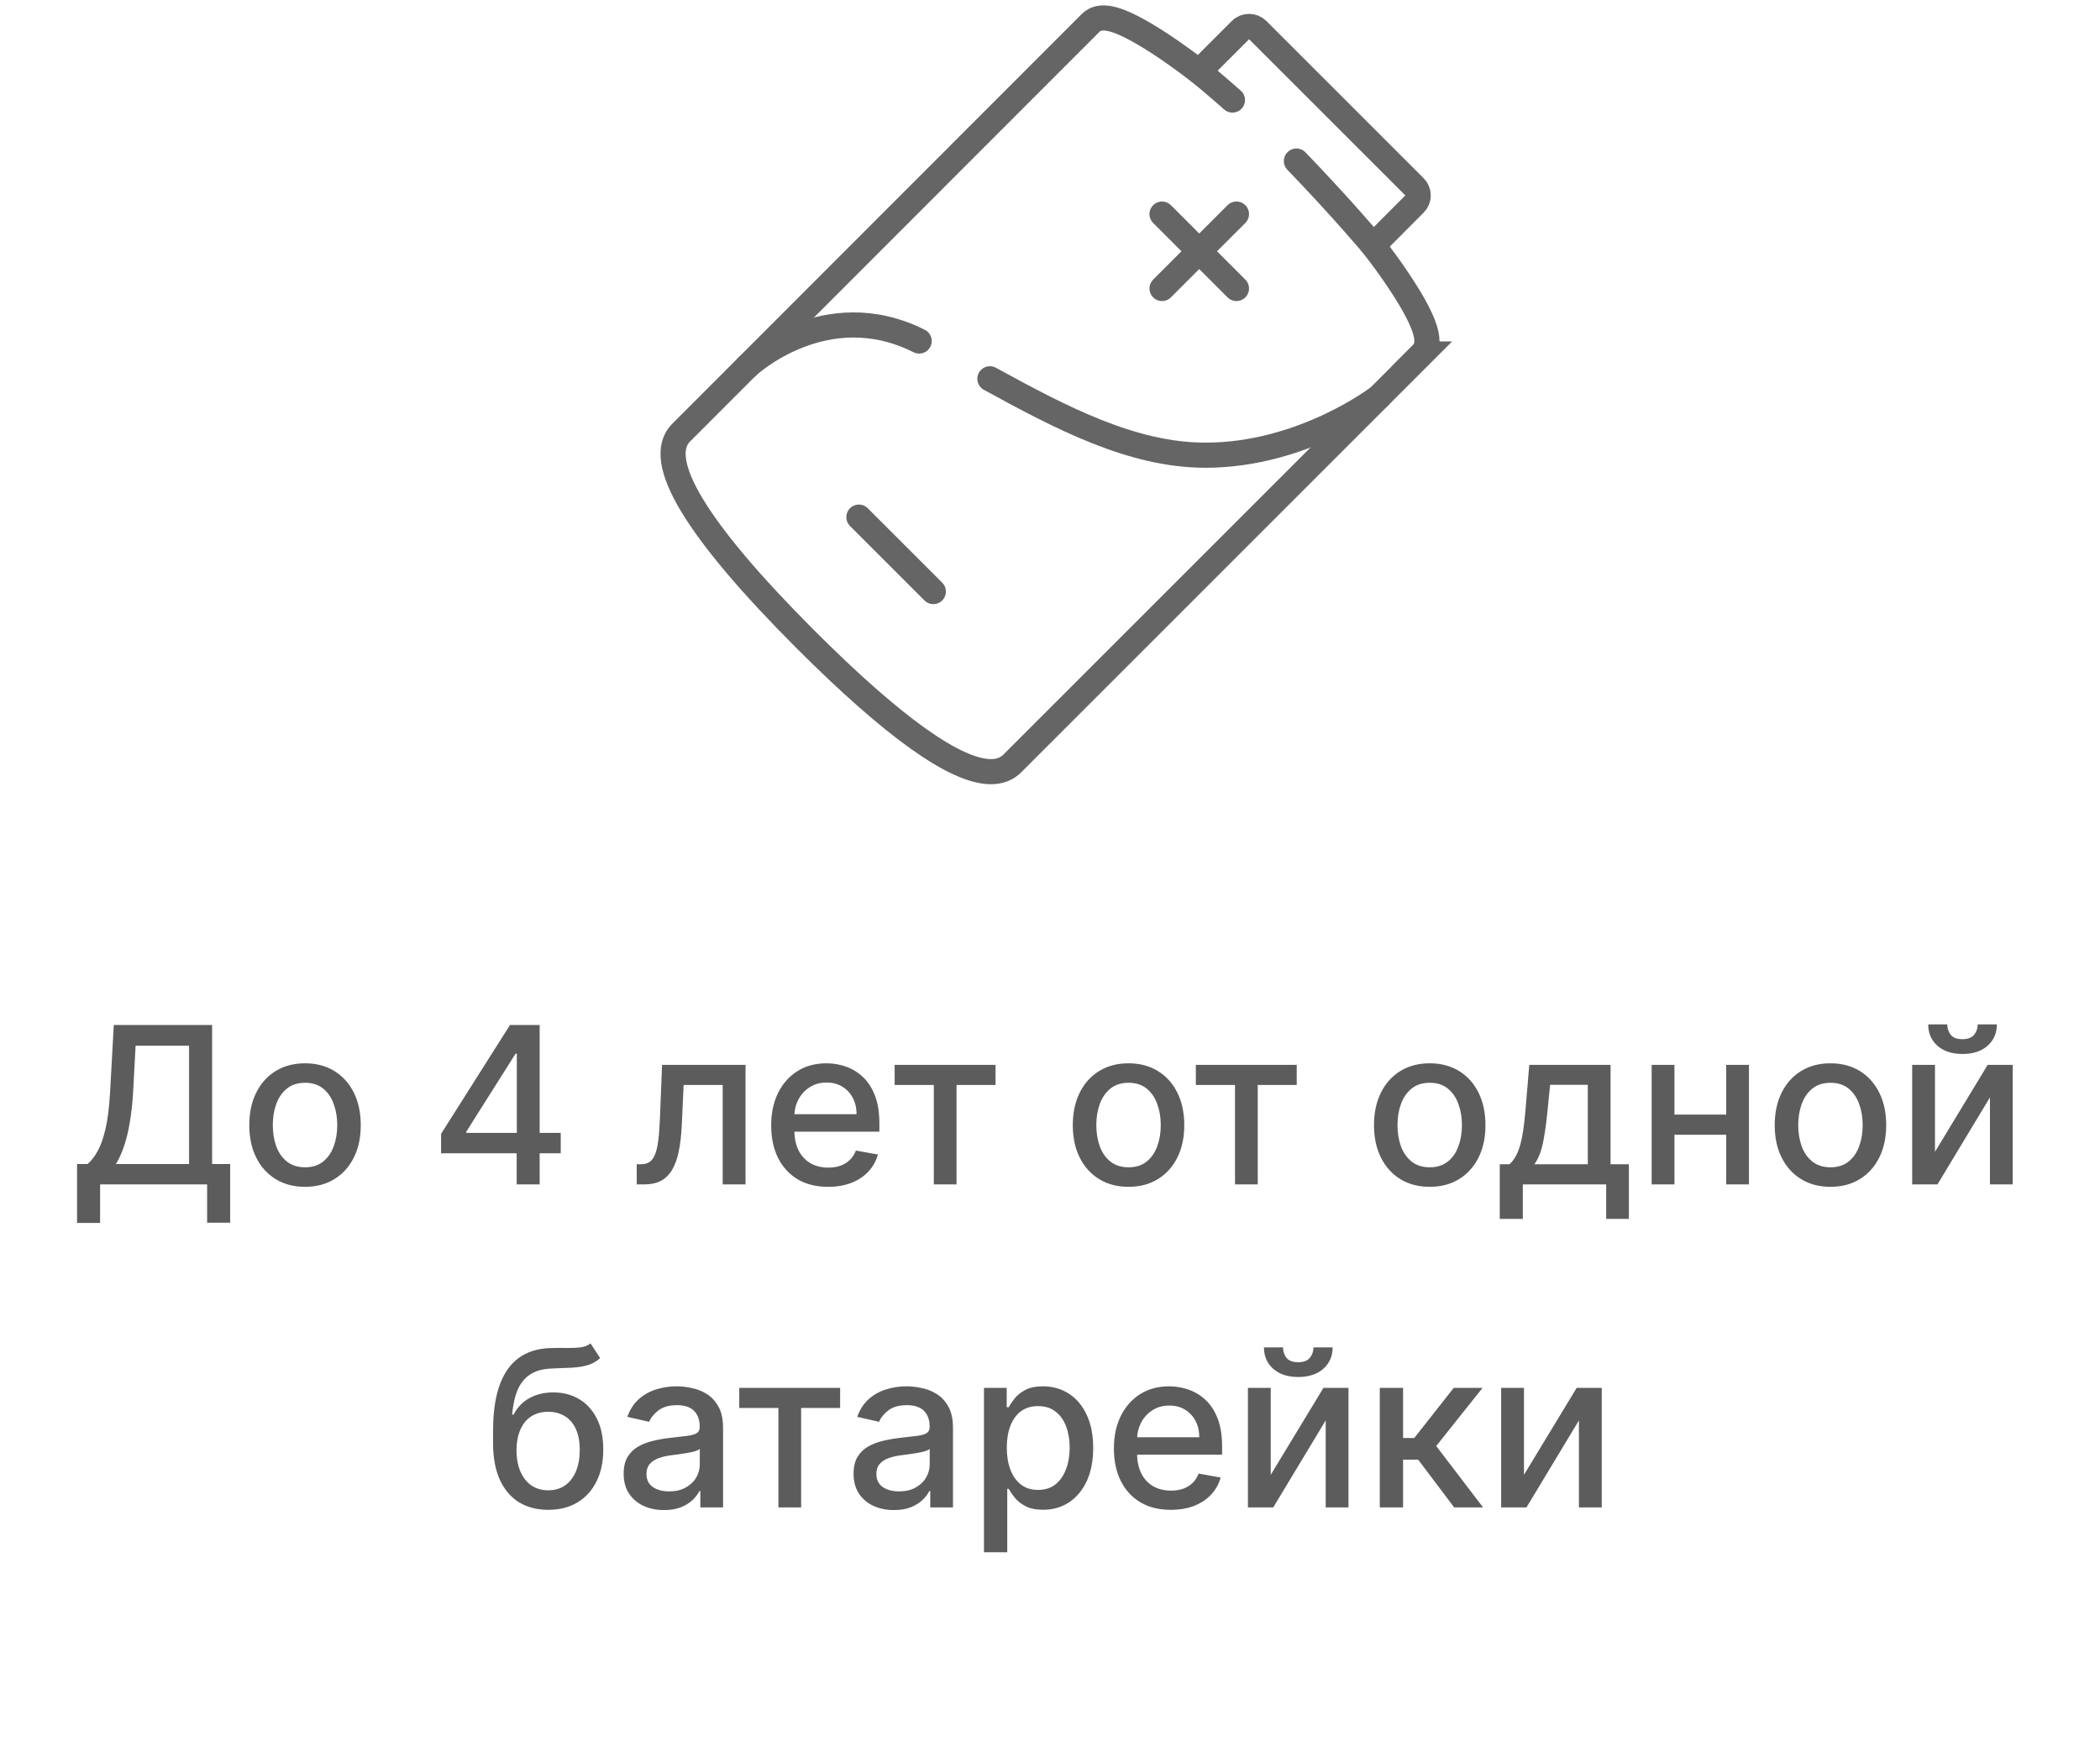 <?xml version="1.0" encoding="UTF-8"?> <svg xmlns="http://www.w3.org/2000/svg" width="117" height="97" viewBox="0 0 117 97" fill="none"><path d="M79.209 19.725C79.664 19.27 79.818 18.462 77.886 15.586C77.483 14.977 77.011 14.341 76.504 13.68L78.822 11.354C79.08 11.096 79.08 10.684 78.822 10.426L70.056 1.66C69.807 1.411 69.378 1.411 69.129 1.66L66.802 3.987C65.695 3.137 64.647 2.416 63.772 1.901C62.149 0.948 61.273 0.767 60.758 1.282L37.954 24.103C36.426 25.632 38.761 29.504 44.874 35.626C49.777 40.528 53.245 43.001 55.211 43.001C55.701 43.001 56.096 42.846 56.396 42.546L79.217 19.725H79.209Z" stroke="#656565" stroke-width="1.4" stroke-miterlimit="10" stroke-linecap="round"></path><path d="M55.151 21.107C59.1 23.27 63.067 25.366 67.162 25.366C72.614 25.366 76.821 22.12 76.821 22.12" stroke="#656565" stroke-width="1.4" stroke-miterlimit="10" stroke-linecap="round"></path><path d="M41.637 20.42C41.637 20.42 45.956 16.359 51.21 19.003" stroke="#656565" stroke-width="1.4" stroke-miterlimit="10" stroke-linecap="round"></path><path d="M66.819 3.996C66.819 3.996 67.575 4.614 68.665 5.575" stroke="#656565" stroke-width="1.4" stroke-miterlimit="10" stroke-linecap="round"></path><path d="M72.229 8.975C74.77 11.611 76.504 13.68 76.504 13.68" stroke="#656565" stroke-width="1.4" stroke-miterlimit="10" stroke-linecap="round"></path><path d="M68.888 11.929L64.742 16.076" stroke="#656565" stroke-width="1.4" stroke-miterlimit="10" stroke-linecap="round"></path><path d="M68.888 16.076L64.742 11.929" stroke="#656565" stroke-width="1.4" stroke-miterlimit="10" stroke-linecap="round"></path><path d="M52 32.964L47.853 28.817" stroke="#656565" stroke-width="1.4" stroke-miterlimit="10" stroke-linecap="round"></path><path d="M4.293 68.147V64.865H4.879C5.078 64.697 5.265 64.458 5.438 64.149C5.612 63.84 5.759 63.422 5.881 62.895C6.002 62.369 6.086 61.694 6.132 60.87L6.34 57.119H11.818V64.865H12.824V68.135H11.54V66.001H5.577V68.147H4.293ZM6.457 64.865H10.534V58.272H7.555L7.416 60.87C7.378 61.498 7.316 62.061 7.229 62.562C7.146 63.062 7.037 63.504 6.904 63.889C6.774 64.27 6.625 64.596 6.457 64.865ZM16.994 66.135C16.369 66.135 15.825 65.992 15.359 65.706C14.893 65.42 14.532 65.019 14.275 64.504C14.018 63.99 13.889 63.389 13.889 62.7C13.889 62.009 14.018 61.405 14.275 60.888C14.532 60.37 14.893 59.968 15.359 59.682C15.825 59.396 16.369 59.252 16.994 59.252C17.619 59.252 18.164 59.396 18.629 59.682C19.095 59.968 19.456 60.37 19.713 60.888C19.971 61.405 20.099 62.009 20.099 62.7C20.099 63.389 19.971 63.99 19.713 64.504C19.456 65.019 19.095 65.42 18.629 65.706C18.164 65.992 17.619 66.135 16.994 66.135ZM16.998 65.047C17.403 65.047 17.739 64.94 18.005 64.726C18.271 64.512 18.467 64.227 18.594 63.871C18.724 63.516 18.79 63.124 18.79 62.696C18.79 62.271 18.724 61.881 18.594 61.525C18.467 61.166 18.271 60.879 18.005 60.662C17.739 60.445 17.403 60.337 16.998 60.337C16.591 60.337 16.252 60.445 15.983 60.662C15.718 60.879 15.52 61.166 15.389 61.525C15.262 61.881 15.199 62.271 15.199 62.696C15.199 63.124 15.262 63.516 15.389 63.871C15.52 64.227 15.718 64.512 15.983 64.726C16.252 64.94 16.591 65.047 16.998 65.047ZM24.575 64.266V63.182L28.413 57.119H29.267V58.715H28.725L25.98 63.06V63.13H31.241V64.266H24.575ZM28.786 66.001V63.936L28.795 63.442V57.119H30.066V66.001H28.786ZM35.477 66.001L35.473 64.877H35.711C35.896 64.877 36.051 64.838 36.175 64.76C36.302 64.679 36.407 64.543 36.487 64.353C36.568 64.162 36.63 63.899 36.674 63.563C36.717 63.225 36.749 62.8 36.769 62.288L36.886 59.339H41.536V66.001H40.265V60.458H38.088L37.984 62.722C37.958 63.271 37.901 63.751 37.815 64.162C37.731 64.572 37.608 64.915 37.446 65.19C37.284 65.462 37.076 65.665 36.821 65.801C36.567 65.934 36.258 66.001 35.893 66.001H35.477ZM46.136 66.135C45.48 66.135 44.914 65.995 44.44 65.715C43.969 65.431 43.605 65.034 43.347 64.522C43.093 64.007 42.966 63.404 42.966 62.713C42.966 62.031 43.093 61.43 43.347 60.909C43.605 60.389 43.963 59.983 44.423 59.691C44.886 59.398 45.426 59.252 46.045 59.252C46.421 59.252 46.785 59.315 47.138 59.439C47.49 59.563 47.807 59.758 48.088 60.025C48.368 60.291 48.589 60.636 48.751 61.061C48.913 61.483 48.994 61.996 48.994 62.601V63.06H43.699V62.089H47.723C47.723 61.748 47.654 61.446 47.515 61.182C47.376 60.916 47.181 60.707 46.93 60.554C46.681 60.4 46.389 60.324 46.054 60.324C45.689 60.324 45.371 60.413 45.099 60.593C44.831 60.769 44.622 61 44.475 61.286C44.33 61.57 44.258 61.878 44.258 62.21V62.969C44.258 63.414 44.336 63.793 44.492 64.106C44.651 64.418 44.873 64.656 45.156 64.821C45.439 64.983 45.77 65.064 46.149 65.064C46.395 65.064 46.619 65.029 46.821 64.96C47.024 64.888 47.199 64.781 47.346 64.639C47.493 64.497 47.606 64.322 47.684 64.114L48.912 64.335C48.813 64.697 48.637 65.013 48.383 65.285C48.131 65.554 47.814 65.764 47.433 65.914C47.054 66.061 46.622 66.135 46.136 66.135ZM49.845 60.458V59.339H55.466V60.458H53.293V66.001H52.027V60.458H49.845ZM62.875 66.135C62.251 66.135 61.706 65.992 61.24 65.706C60.775 65.42 60.413 65.019 60.156 64.504C59.899 63.99 59.77 63.389 59.77 62.7C59.77 62.009 59.899 61.405 60.156 60.888C60.413 60.37 60.775 59.968 61.24 59.682C61.706 59.396 62.251 59.252 62.875 59.252C63.5 59.252 64.045 59.396 64.51 59.682C64.976 59.968 65.337 60.37 65.595 60.888C65.852 61.405 65.981 62.009 65.981 62.7C65.981 63.389 65.852 63.99 65.595 64.504C65.337 65.019 64.976 65.42 64.51 65.706C64.045 65.992 63.5 66.135 62.875 66.135ZM62.88 65.047C63.285 65.047 63.62 64.94 63.886 64.726C64.152 64.512 64.349 64.227 64.476 63.871C64.606 63.516 64.671 63.124 64.671 62.696C64.671 62.271 64.606 61.881 64.476 61.525C64.349 61.166 64.152 60.879 63.886 60.662C63.62 60.445 63.285 60.337 62.88 60.337C62.472 60.337 62.134 60.445 61.865 60.662C61.599 60.879 61.401 61.166 61.271 61.525C61.144 61.881 61.08 62.271 61.08 62.696C61.08 63.124 61.144 63.516 61.271 63.871C61.401 64.227 61.599 64.512 61.865 64.726C62.134 64.94 62.472 65.047 62.88 65.047ZM66.626 60.458V59.339H72.246V60.458H70.074V66.001H68.807V60.458H66.626ZM79.656 66.135C79.031 66.135 78.487 65.992 78.021 65.706C77.555 65.42 77.194 65.019 76.937 64.504C76.68 63.99 76.551 63.389 76.551 62.7C76.551 62.009 76.68 61.405 76.937 60.888C77.194 60.37 77.555 59.968 78.021 59.682C78.487 59.396 79.031 59.252 79.656 59.252C80.281 59.252 80.826 59.396 81.291 59.682C81.757 59.968 82.118 60.37 82.375 60.888C82.633 61.405 82.761 62.009 82.761 62.7C82.761 63.389 82.633 63.99 82.375 64.504C82.118 65.019 81.757 65.42 81.291 65.706C80.826 65.992 80.281 66.135 79.656 66.135ZM79.66 65.047C80.065 65.047 80.4 64.94 80.666 64.726C80.933 64.512 81.129 64.227 81.256 63.871C81.386 63.516 81.451 63.124 81.451 62.696C81.451 62.271 81.386 61.881 81.256 61.525C81.129 61.166 80.933 60.879 80.666 60.662C80.4 60.445 80.065 60.337 79.66 60.337C79.253 60.337 78.914 60.445 78.645 60.662C78.379 60.879 78.181 61.166 78.051 61.525C77.924 61.881 77.861 62.271 77.861 62.696C77.861 63.124 77.924 63.516 78.051 63.871C78.181 64.227 78.379 64.512 78.645 64.726C78.914 64.94 79.253 65.047 79.66 65.047ZM83.558 67.922V64.877H84.1C84.239 64.75 84.356 64.599 84.452 64.422C84.55 64.246 84.632 64.036 84.699 63.793C84.768 63.55 84.826 63.267 84.872 62.943C84.918 62.617 84.959 62.243 84.994 61.824L85.202 59.339H89.73V64.877H90.753V67.922H89.487V66.001H84.842V67.922H83.558ZM85.488 64.877H88.463V60.45H86.364L86.225 61.824C86.159 62.524 86.075 63.131 85.974 63.646C85.873 64.157 85.711 64.568 85.488 64.877ZM96.535 62.111V63.234H92.927V62.111H96.535ZM93.291 59.339V66.001H92.021V59.339H93.291ZM97.442 59.339V66.001H96.175V59.339H97.442ZM101.983 66.135C101.358 66.135 100.813 65.992 100.347 65.706C99.882 65.42 99.521 65.019 99.263 64.504C99.006 63.99 98.877 63.389 98.877 62.7C98.877 62.009 99.006 61.405 99.263 60.888C99.521 60.37 99.882 59.968 100.347 59.682C100.813 59.396 101.358 59.252 101.983 59.252C102.607 59.252 103.152 59.396 103.618 59.682C104.083 59.968 104.444 60.37 104.702 60.888C104.959 61.405 105.088 62.009 105.088 62.7C105.088 63.389 104.959 63.99 104.702 64.504C104.444 65.019 104.083 65.42 103.618 65.706C103.152 65.992 102.607 66.135 101.983 66.135ZM101.987 65.047C102.392 65.047 102.727 64.94 102.993 64.726C103.259 64.512 103.456 64.227 103.583 63.871C103.713 63.516 103.778 63.124 103.778 62.696C103.778 62.271 103.713 61.881 103.583 61.525C103.456 61.166 103.259 60.879 102.993 60.662C102.727 60.445 102.392 60.337 101.987 60.337C101.579 60.337 101.241 60.445 100.972 60.662C100.706 60.879 100.508 61.166 100.378 61.525C100.251 61.881 100.187 62.271 100.187 62.696C100.187 63.124 100.251 63.516 100.378 63.871C100.508 64.227 100.706 64.512 100.972 64.726C101.241 64.94 101.579 65.047 101.987 65.047ZM107.806 64.184L110.742 59.339H112.138V66.001H110.868V61.152L107.945 66.001H106.535V59.339H107.806V64.184ZM110.187 57.084H111.254C111.254 57.573 111.08 57.97 110.733 58.277C110.389 58.58 109.924 58.732 109.337 58.732C108.753 58.732 108.289 58.58 107.945 58.277C107.601 57.97 107.429 57.573 107.429 57.084H108.491C108.491 57.301 108.555 57.493 108.682 57.661C108.809 57.826 109.027 57.908 109.337 57.908C109.64 57.908 109.857 57.826 109.987 57.661C110.12 57.496 110.187 57.304 110.187 57.084ZM32.9 74.859L33.438 75.678C33.238 75.86 33.011 75.99 32.757 76.069C32.505 76.144 32.215 76.191 31.885 76.212C31.555 76.229 31.178 76.245 30.753 76.259C30.273 76.274 29.878 76.378 29.569 76.572C29.26 76.762 29.021 77.046 28.853 77.422C28.689 77.795 28.582 78.263 28.532 78.827H28.615C28.832 78.413 29.132 78.104 29.517 77.899C29.904 77.693 30.34 77.591 30.822 77.591C31.36 77.591 31.839 77.714 32.258 77.959C32.677 78.205 33.007 78.565 33.247 79.039C33.489 79.511 33.611 80.087 33.611 80.77C33.611 81.461 33.484 82.058 33.229 82.561C32.978 83.064 32.622 83.453 32.162 83.728C31.706 83.999 31.166 84.135 30.545 84.135C29.923 84.135 29.381 83.995 28.918 83.715C28.459 83.431 28.102 83.012 27.847 82.457C27.596 81.902 27.47 81.216 27.47 80.401V79.742C27.47 78.218 27.742 77.072 28.285 76.303C28.829 75.534 29.641 75.139 30.723 75.119C31.072 75.11 31.385 75.109 31.659 75.114C31.934 75.117 32.174 75.104 32.379 75.075C32.587 75.043 32.761 74.971 32.9 74.859ZM30.549 83.047C30.91 83.047 31.221 82.956 31.482 82.773C31.745 82.588 31.947 82.327 32.089 81.988C32.23 81.65 32.301 81.251 32.301 80.791C32.301 80.34 32.23 79.957 32.089 79.642C31.947 79.327 31.745 79.087 31.482 78.922C31.218 78.754 30.903 78.671 30.536 78.671C30.264 78.671 30.021 78.718 29.808 78.814C29.593 78.906 29.41 79.044 29.257 79.226C29.106 79.408 28.989 79.631 28.905 79.894C28.824 80.154 28.781 80.453 28.775 80.791C28.775 81.48 28.933 82.027 29.248 82.435C29.566 82.843 30 83.047 30.549 83.047ZM36.998 84.148C36.576 84.148 36.194 84.07 35.853 83.914C35.512 83.755 35.242 83.525 35.042 83.224C34.846 82.924 34.747 82.555 34.747 82.118C34.747 81.743 34.819 81.433 34.964 81.19C35.109 80.948 35.304 80.755 35.55 80.614C35.795 80.472 36.07 80.365 36.374 80.293C36.677 80.22 36.986 80.165 37.302 80.128C37.701 80.082 38.025 80.044 38.273 80.015C38.522 79.983 38.703 79.933 38.815 79.863C38.928 79.794 38.984 79.681 38.984 79.525V79.495C38.984 79.116 38.877 78.822 38.663 78.614C38.452 78.406 38.137 78.302 37.718 78.302C37.281 78.302 36.937 78.399 36.686 78.593C36.437 78.783 36.265 78.996 36.17 79.23L34.951 78.953C35.096 78.548 35.307 78.221 35.584 77.972C35.865 77.721 36.187 77.539 36.551 77.426C36.916 77.31 37.299 77.252 37.701 77.252C37.967 77.252 38.249 77.284 38.546 77.348C38.847 77.409 39.127 77.521 39.388 77.686C39.651 77.851 39.866 78.087 40.034 78.393C40.202 78.697 40.285 79.091 40.285 79.577V84.001H39.019V83.09H38.967C38.883 83.258 38.757 83.422 38.59 83.584C38.422 83.746 38.207 83.881 37.944 83.988C37.68 84.095 37.365 84.148 36.998 84.148ZM37.28 83.107C37.639 83.107 37.945 83.037 38.199 82.895C38.457 82.753 38.652 82.568 38.785 82.34C38.921 82.108 38.989 81.861 38.989 81.598V80.739C38.943 80.786 38.853 80.829 38.72 80.87C38.59 80.907 38.441 80.94 38.273 80.969C38.105 80.995 37.942 81.02 37.783 81.043C37.624 81.063 37.491 81.081 37.384 81.095C37.133 81.127 36.903 81.18 36.694 81.255C36.489 81.331 36.324 81.439 36.2 81.581C36.079 81.719 36.018 81.905 36.018 82.136C36.018 82.457 36.136 82.7 36.374 82.865C36.611 83.026 36.913 83.107 37.28 83.107ZM41.187 78.458V77.339H46.807V78.458H44.634V84.001H43.368V78.458H41.187ZM49.807 84.148C49.385 84.148 49.003 84.07 48.662 83.914C48.321 83.755 48.051 83.525 47.851 83.224C47.655 82.924 47.556 82.555 47.556 82.118C47.556 81.743 47.629 81.433 47.773 81.19C47.918 80.948 48.113 80.755 48.359 80.614C48.604 80.472 48.879 80.365 49.183 80.293C49.486 80.22 49.796 80.165 50.111 80.128C50.51 80.082 50.834 80.044 51.082 80.015C51.331 79.983 51.512 79.933 51.624 79.863C51.737 79.794 51.794 79.681 51.794 79.525V79.495C51.794 79.116 51.687 78.822 51.473 78.614C51.261 78.406 50.946 78.302 50.527 78.302C50.09 78.302 49.746 78.399 49.495 78.593C49.246 78.783 49.074 78.996 48.979 79.23L47.76 78.953C47.905 78.548 48.116 78.221 48.393 77.972C48.674 77.721 48.996 77.539 49.361 77.426C49.725 77.31 50.108 77.252 50.51 77.252C50.776 77.252 51.058 77.284 51.355 77.348C51.656 77.409 51.937 77.521 52.197 77.686C52.46 77.851 52.675 78.087 52.843 78.393C53.011 78.697 53.095 79.091 53.095 79.577V84.001H51.828V83.09H51.776C51.692 83.258 51.566 83.422 51.399 83.584C51.231 83.746 51.016 83.881 50.753 83.988C50.489 84.095 50.174 84.148 49.807 84.148ZM50.089 83.107C50.448 83.107 50.754 83.037 51.008 82.895C51.266 82.753 51.461 82.568 51.594 82.34C51.73 82.108 51.798 81.861 51.798 81.598V80.739C51.752 80.786 51.662 80.829 51.529 80.87C51.399 80.907 51.25 80.94 51.082 80.969C50.914 80.995 50.751 81.02 50.592 81.043C50.433 81.063 50.3 81.081 50.193 81.095C49.942 81.127 49.712 81.18 49.504 81.255C49.298 81.331 49.133 81.439 49.009 81.581C48.888 81.719 48.827 81.905 48.827 82.136C48.827 82.457 48.946 82.7 49.183 82.865C49.42 83.026 49.722 83.107 50.089 83.107ZM54.822 86.499V77.339H56.088V78.419H56.197C56.272 78.28 56.38 78.12 56.522 77.938C56.663 77.756 56.86 77.597 57.112 77.461C57.363 77.322 57.696 77.252 58.109 77.252C58.647 77.252 59.127 77.388 59.549 77.66C59.971 77.932 60.302 78.324 60.542 78.835C60.785 79.347 60.906 79.963 60.906 80.683C60.906 81.403 60.786 82.02 60.547 82.535C60.306 83.047 59.977 83.441 59.558 83.719C59.138 83.993 58.66 84.131 58.122 84.131C57.717 84.131 57.386 84.063 57.129 83.927C56.875 83.791 56.675 83.632 56.531 83.45C56.386 83.268 56.275 83.106 56.197 82.964H56.118V86.499H54.822ZM56.093 80.67C56.093 81.138 56.16 81.549 56.296 81.902C56.432 82.254 56.629 82.531 56.886 82.73C57.143 82.927 57.459 83.025 57.832 83.025C58.219 83.025 58.543 82.922 58.803 82.717C59.063 82.509 59.26 82.227 59.393 81.871C59.529 81.516 59.597 81.115 59.597 80.67C59.597 80.231 59.53 79.836 59.397 79.486C59.267 79.136 59.071 78.86 58.807 78.658C58.547 78.455 58.222 78.354 57.832 78.354C57.456 78.354 57.138 78.451 56.877 78.645C56.62 78.838 56.425 79.109 56.292 79.456C56.159 79.803 56.093 80.207 56.093 80.67ZM65.23 84.135C64.574 84.135 64.009 83.995 63.535 83.715C63.063 83.431 62.699 83.034 62.442 82.522C62.187 82.007 62.06 81.404 62.06 80.713C62.06 80.031 62.187 79.43 62.442 78.909C62.699 78.389 63.058 77.983 63.517 77.691C63.98 77.398 64.521 77.252 65.139 77.252C65.515 77.252 65.879 77.315 66.232 77.439C66.585 77.563 66.901 77.758 67.182 78.025C67.462 78.29 67.684 78.636 67.846 79.061C68.007 79.483 68.088 79.996 68.088 80.601V81.06H62.793V80.089H66.818C66.818 79.748 66.748 79.445 66.609 79.182C66.471 78.916 66.276 78.707 66.024 78.554C65.775 78.4 65.483 78.324 65.148 78.324C64.784 78.324 64.466 78.413 64.194 78.593C63.925 78.769 63.717 79 63.569 79.287C63.425 79.57 63.352 79.878 63.352 80.21V80.969C63.352 81.415 63.431 81.793 63.587 82.106C63.746 82.418 63.967 82.656 64.25 82.821C64.534 82.983 64.865 83.064 65.243 83.064C65.489 83.064 65.713 83.029 65.916 82.96C66.118 82.888 66.293 82.781 66.44 82.639C66.588 82.497 66.701 82.322 66.779 82.114L68.006 82.335C67.908 82.697 67.731 83.013 67.477 83.285C67.225 83.554 66.909 83.764 66.527 83.914C66.148 84.061 65.716 84.135 65.23 84.135ZM70.798 82.184L73.734 77.339H75.13V84.001H73.86V79.152L70.937 84.001H69.527V77.339H70.798V82.184ZM73.179 75.084H74.246C74.246 75.573 74.072 75.97 73.725 76.277C73.381 76.58 72.916 76.732 72.329 76.732C71.745 76.732 71.281 76.58 70.937 76.277C70.593 75.97 70.421 75.573 70.421 75.084H71.483C71.483 75.301 71.547 75.493 71.674 75.661C71.801 75.826 72.019 75.908 72.329 75.908C72.632 75.908 72.849 75.826 72.979 75.661C73.112 75.496 73.179 75.304 73.179 75.084ZM76.874 84.001V77.339H78.171V80.132H78.795L80.994 77.339H82.599L80.018 80.579L82.629 84.001H81.02L79.012 81.338H78.171V84.001H76.874ZM84.907 82.184L87.843 77.339H89.24V84.001H87.969V79.152L85.046 84.001H83.636V77.339H84.907V82.184Z" fill="#5C5C5C"></path></svg> 